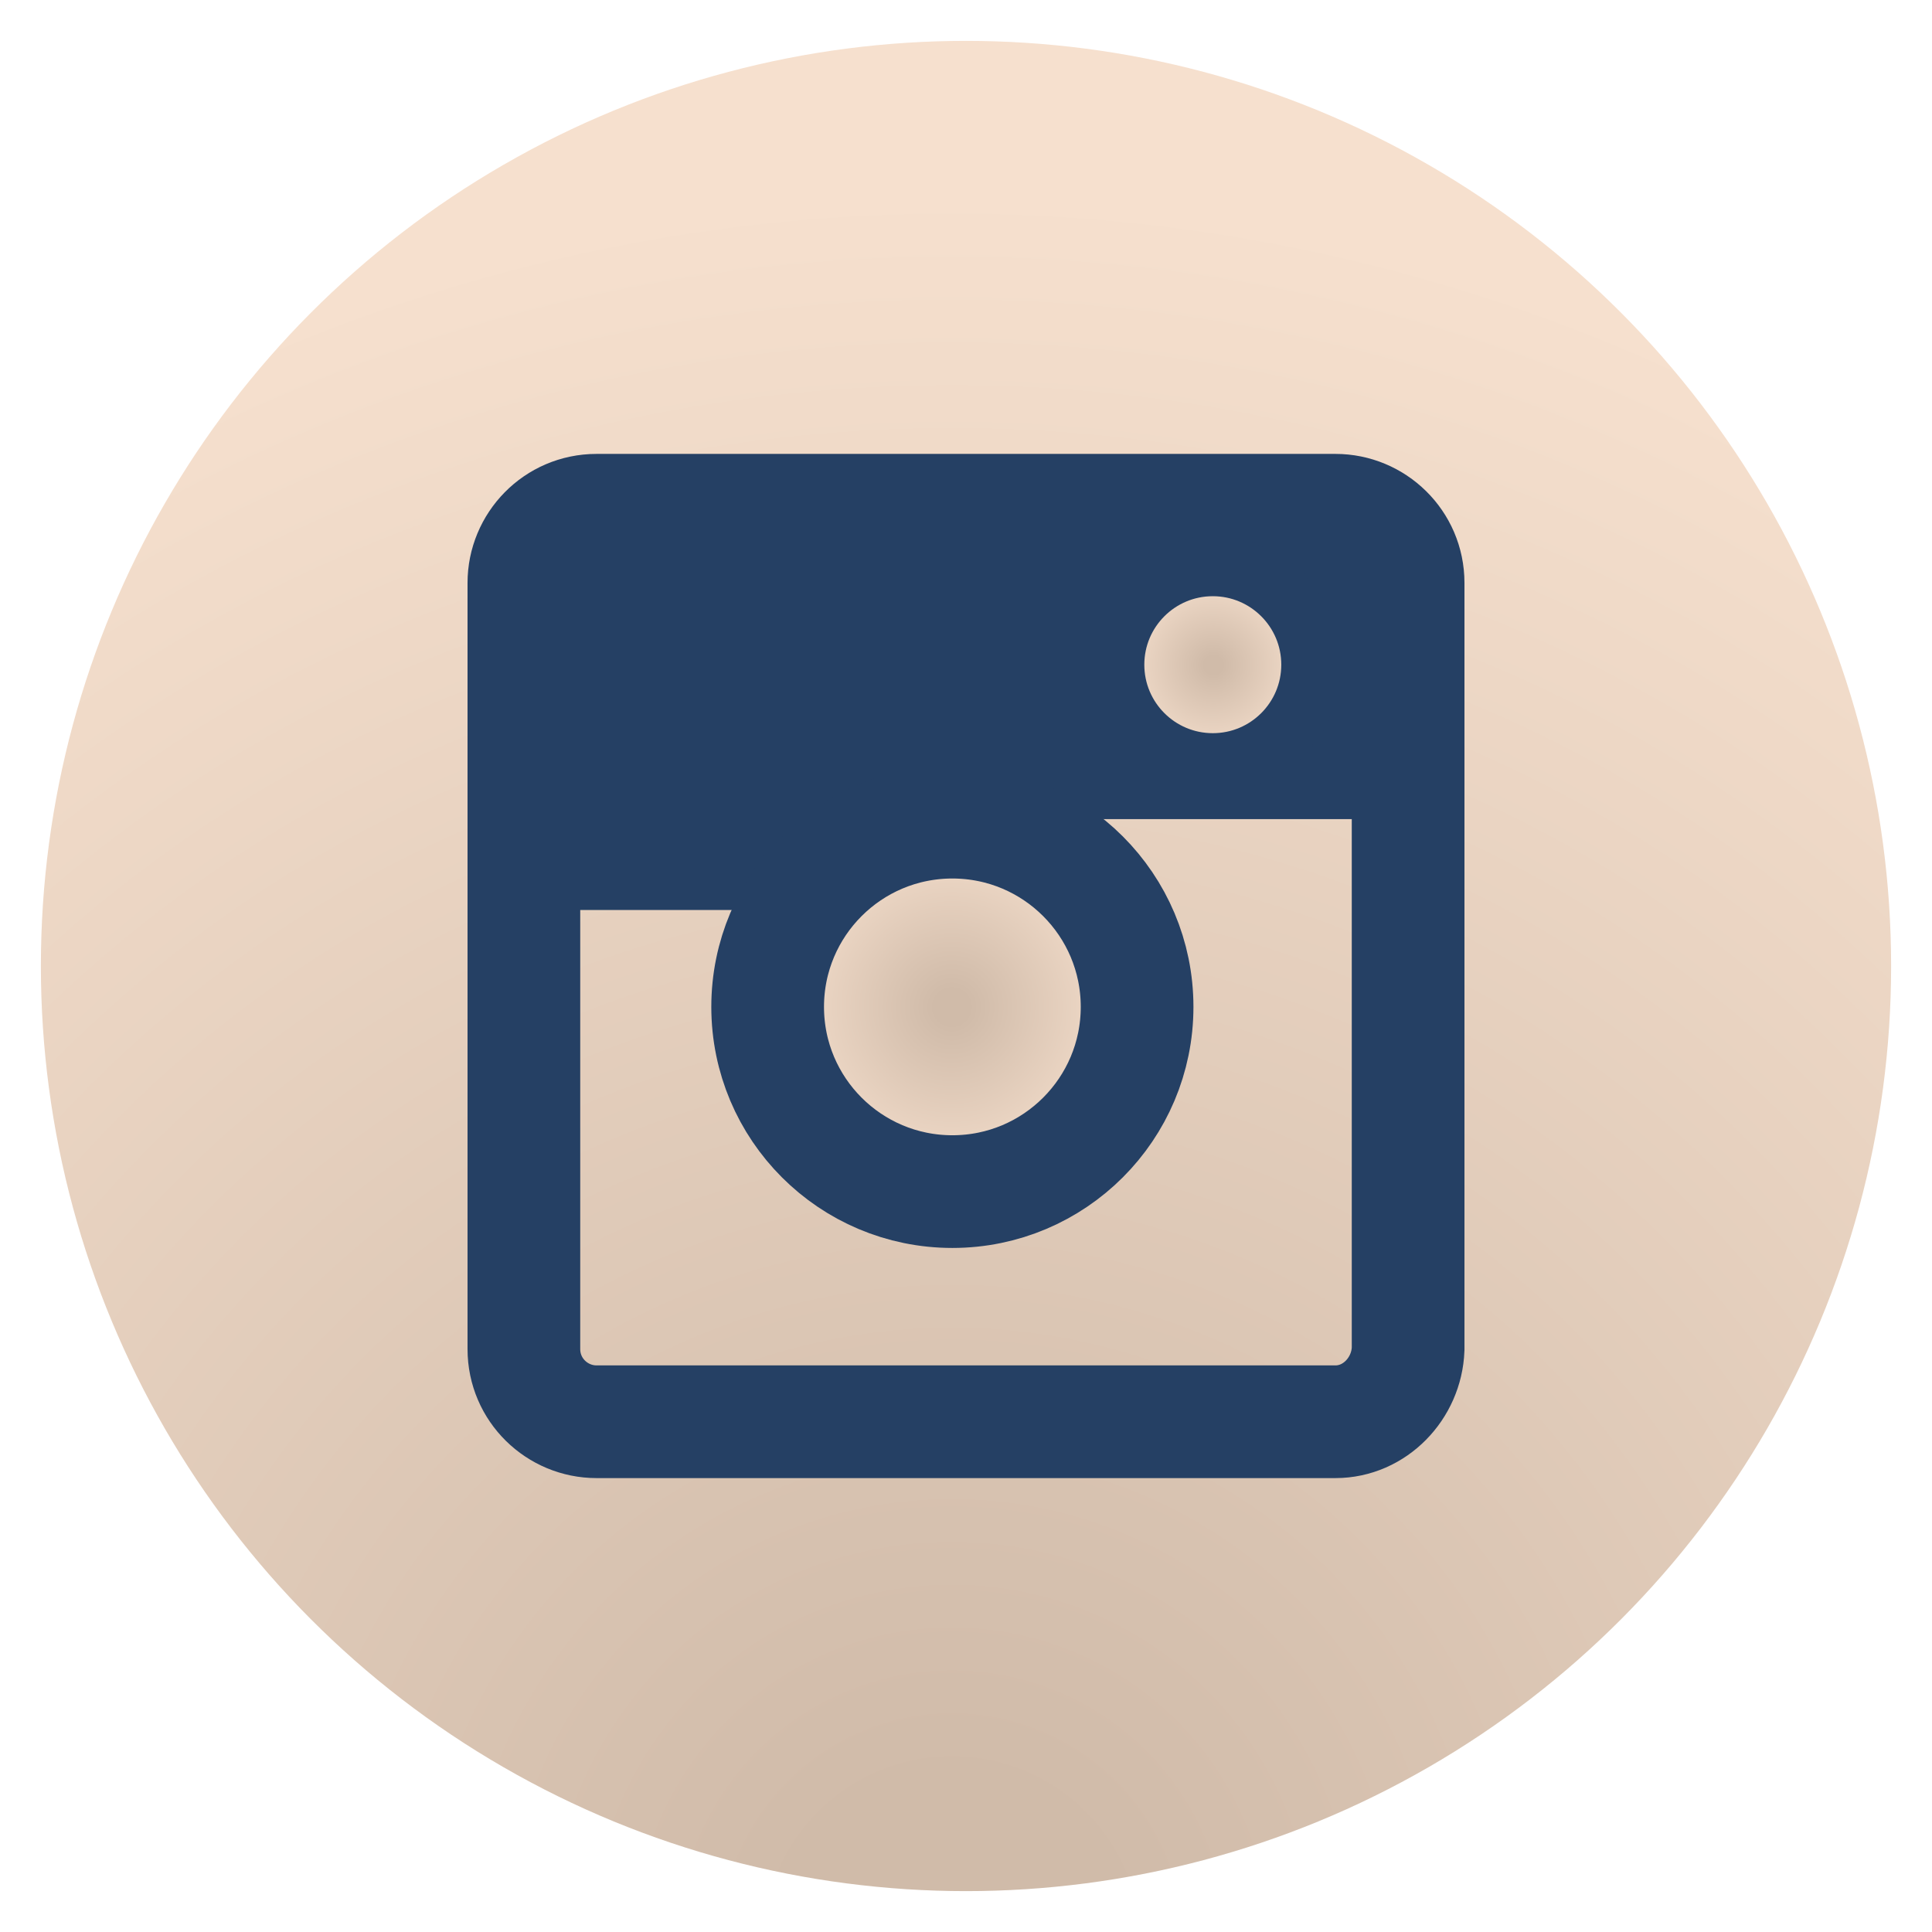 <?xml version="1.0" encoding="utf-8"?>
<!-- Generator: Adobe Illustrator 23.1.0, SVG Export Plug-In . SVG Version: 6.00 Build 0)  -->
<svg version="1.1" id="Vrstva_1" xmlns="http://www.w3.org/2000/svg" xmlns:xlink="http://www.w3.org/1999/xlink" x="0px" y="0px"
	 viewBox="0 0 127.6 127.6" style="enable-background:new 0 0 127.6 127.6;" xml:space="preserve">
<style type="text/css">
	.st0{fill:url(#SVGID_1_);}
	.st1{fill:url(#SVGID_2_);}
	.st2{fill:url(#SVGID_3_);}
	.st3{fill:none;stroke:#254064;stroke-width:7.443;stroke-miterlimit:10;}
	.st4{fill:#254064;}
	.st5{fill:url(#SVGID_4_);stroke:#254064;stroke-width:7.443;stroke-miterlimit:10;}
	.st6{fill:url(#SVGID_5_);stroke:#254064;stroke-width:3.954;stroke-miterlimit:10;}
</style>
<g>
	<radialGradient id="SVGID_1_" cx="62.868" cy="128.493" r="115.787" gradientUnits="userSpaceOnUse">
		<stop  offset="9.585034e-02" style="stop-color:#D0BBA9"/>
		<stop  offset="1" style="stop-color:#F6E0CE"/>
	</radialGradient>
	<circle class="st0" cx="63.8" cy="63.8" r="61.1"/>
	<g>
		<path class="st3" d="M88.2,93.9H39.4c-2.6,0-4.8-2.1-4.8-4.8V38.5c0-2.6,2.1-4.8,4.8-4.8h48.8c2.6,0,4.8,2.1,4.8,4.8v50.6
			C92.9,91.7,90.8,93.9,88.2,93.9z"/>
		<polygon class="st4" points="90.5,54.1 71.6,54.1 52.6,60.1 35.8,60.1 35.8,36.2 90.5,36.2 		"/>
		<radialGradient id="SVGID_2_" cx="62.868" cy="66.513" r="12.227" gradientUnits="userSpaceOnUse">
			<stop  offset="9.585034e-02" style="stop-color:#D0BBA9"/>
			<stop  offset="1" style="stop-color:#F6E0CE"/>
		</radialGradient>
		<circle style="fill:url(#SVGID_2_);stroke:#254064;stroke-width:7.443;stroke-miterlimit:10;" cx="62.9" cy="66.5" r="12.2"/>
		<radialGradient id="SVGID_3_" cx="80.145" cy="43.921" r="6.495" gradientUnits="userSpaceOnUse">
			<stop  offset="9.585034e-02" style="stop-color:#D0BBA9"/>
			<stop  offset="1" style="stop-color:#F6E0CE"/>
		</radialGradient>
		<circle style="fill:url(#SVGID_3_);stroke:#254064;stroke-width:3.954;stroke-miterlimit:10;" cx="80.1" cy="43.9" r="6.5"/>
	</g>
</g>
</svg>

